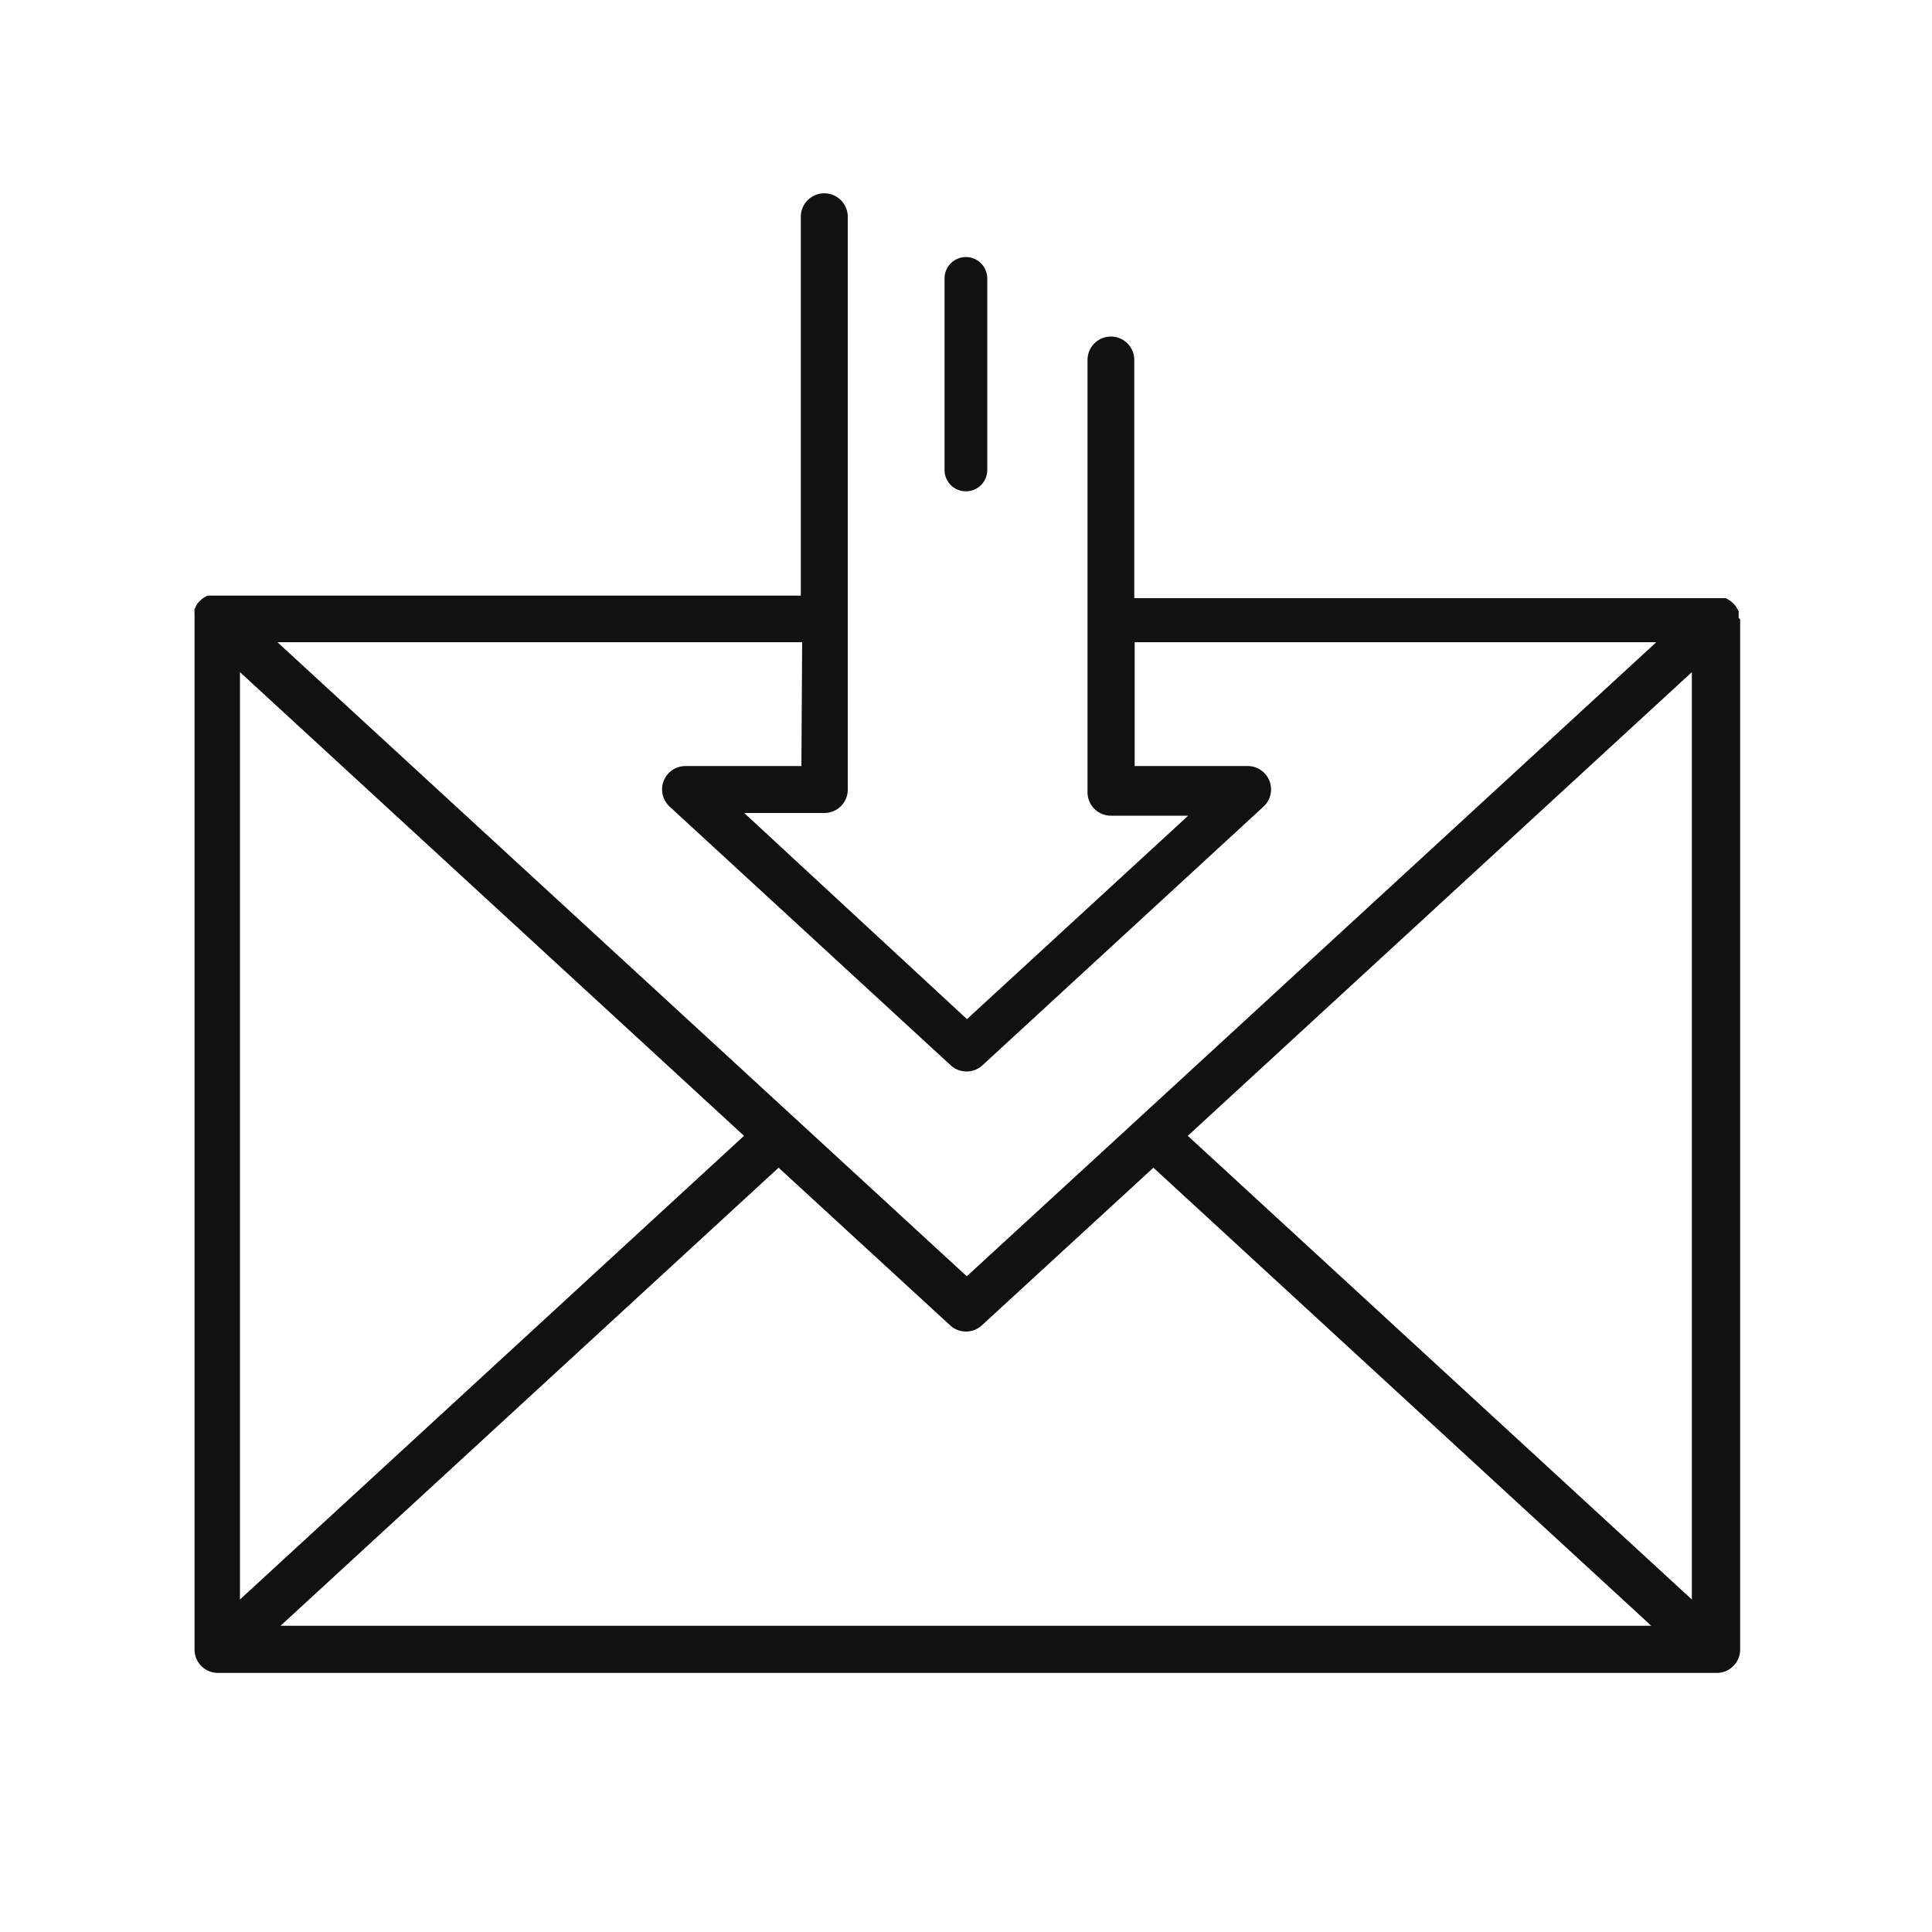 <svg xmlns="http://www.w3.org/2000/svg" xmlns:xlink="http://www.w3.org/1999/xlink" width="10" height="10" viewBox="0 0 10 10">
  <defs>
    <clipPath id="clip-icon-mail">
      <rect width="10" height="10"/>
    </clipPath>
  </defs>
  <g id="icon-mail" clip-path="url(#clip-icon-mail)">
    <g id="icon-mail-2" data-name="icon-mail" transform="translate(-32.948 -303.762)">
      <path id="Path_1778" data-name="Path 1778" d="M41.947,306.961a.115.115,0,0,0,0-.017.124.124,0,0,0,0-.019.038.038,0,0,0,0,0,.111.111,0,0,0-.006-.01.109.109,0,0,0-.01-.017l-.011-.012-.014-.013-.015-.009-.01-.006-.007,0-.017,0-.018,0H38.819v-1.233a.121.121,0,1,0-.242,0v2.238a.121.121,0,0,0,.121.121h.4l-1.145,1.053L36.8,307.97h.415a.121.121,0,0,0,.121-.121v-2.965a.121.121,0,0,0-.243,0v1.961H34.062l-.018,0-.017,0-.006,0-.01.006-.015.009-.014.013-.011.012a.1.1,0,0,0-.01.017s0,.006-.006.01a.04.04,0,0,0,0,0,.123.123,0,0,0,0,.019.114.114,0,0,0,0,.017.04.04,0,0,0,0,0V312.3a.121.121,0,0,0,.121.121h7.758a.121.121,0,0,0,.121-.121v-5.333A.04.04,0,0,0,41.947,306.961Zm-7.757.28,2.609,2.4-2.609,2.4Zm2.788,2.565.888.816a.121.121,0,0,0,.164,0l.888-.816,2.577,2.371H34.4Zm2.118-.165,2.609-2.4v4.8Zm-2-1.914h-.6a.121.121,0,0,0-.082.21l1.455,1.339a.121.121,0,0,0,.164,0l1.455-1.339a.121.121,0,0,0-.082-.21h-.585v-.641h2.7l-2.681,2.466h0l-.888.816-.887-.816h0l-2.681-2.466H37.1Z" transform="translate(0)" fill="#111"/>
      <path id="Path_1779" data-name="Path 1779" d="M57.331,308.155a.11.11,0,0,0,.11-.111v-.991a.11.11,0,1,0-.221,0v.991A.11.11,0,0,0,57.331,308.155Z" transform="translate(-19.383 -1.85)" fill="#111"/>
    </g>
    <rect id="Rectangle_1" data-name="Rectangle 1" width="10" height="10" fill="none"/>
  </g>
</svg>

